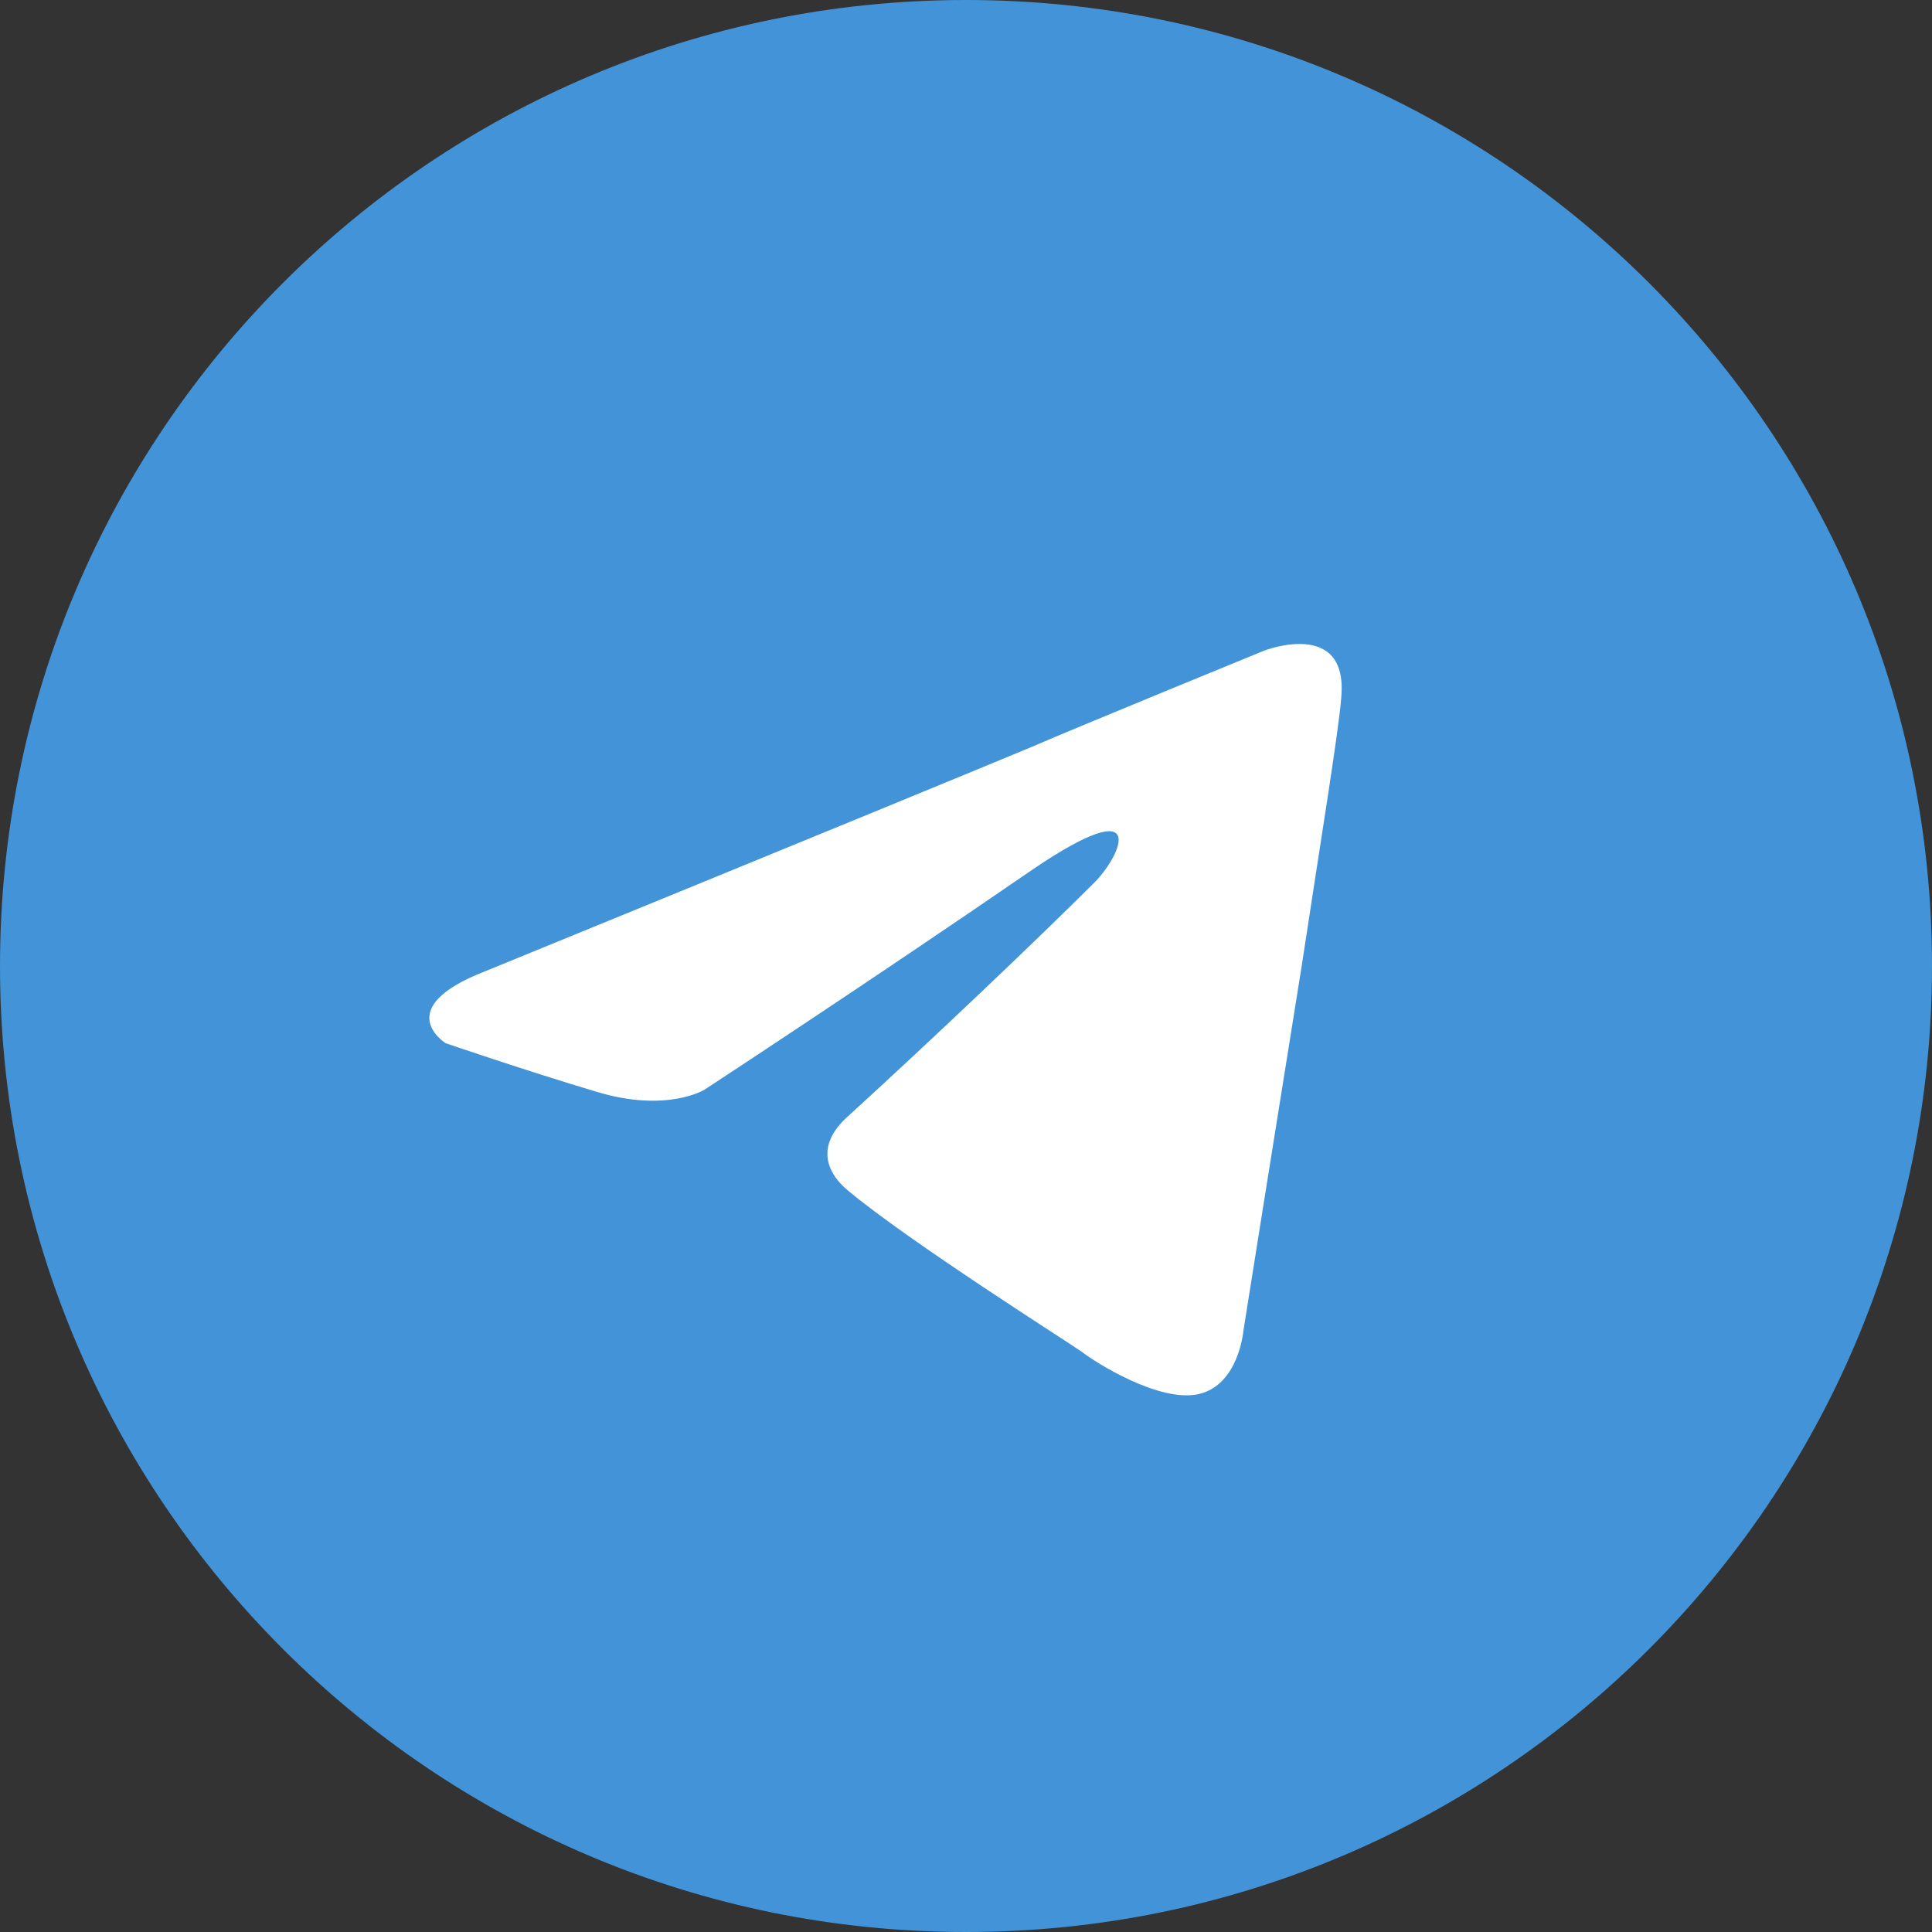 <svg width="24" height="24" viewBox="0 0 24 24" fill="none" xmlns="http://www.w3.org/2000/svg">
<rect x="0" y="0" width="24" height="24" fill="#333333" stroke="none"/>
<g clip-path="url(#clip0_3283_2613)">
<path d="M12 24C18.627 24 24 18.627 24 12C24 5.373 18.627 0 12 0C5.373 0 0 5.373 0 12C0 18.627 5.373 24 12 24Z" fill="#4293D8"/>
<path d="M6.028 12.065C6.028 12.065 11.041 10.016 12.779 9.294C13.445 9.006 15.705 8.082 15.705 8.082C15.705 8.082 16.748 7.678 16.662 8.66C16.633 9.064 16.401 10.477 16.169 12.007C15.821 14.171 15.445 16.538 15.445 16.538C15.445 16.538 15.387 17.201 14.894 17.317C14.402 17.432 13.59 16.913 13.445 16.797C13.329 16.711 11.272 15.412 10.519 14.777C10.316 14.604 10.085 14.258 10.548 13.854C11.591 12.902 12.837 11.718 13.59 10.968C13.938 10.622 14.286 9.814 12.837 10.795C10.78 12.209 8.752 13.536 8.752 13.536C8.752 13.536 8.288 13.825 7.419 13.565C6.55 13.306 5.536 12.959 5.536 12.959C5.536 12.959 4.84 12.526 6.028 12.065Z" fill="white"/>
</g>
<defs>
<clipPath id="clip0_3283_2613">
<rect width="24" height="24" fill="white"/>
</clipPath>
</defs>
</svg>

